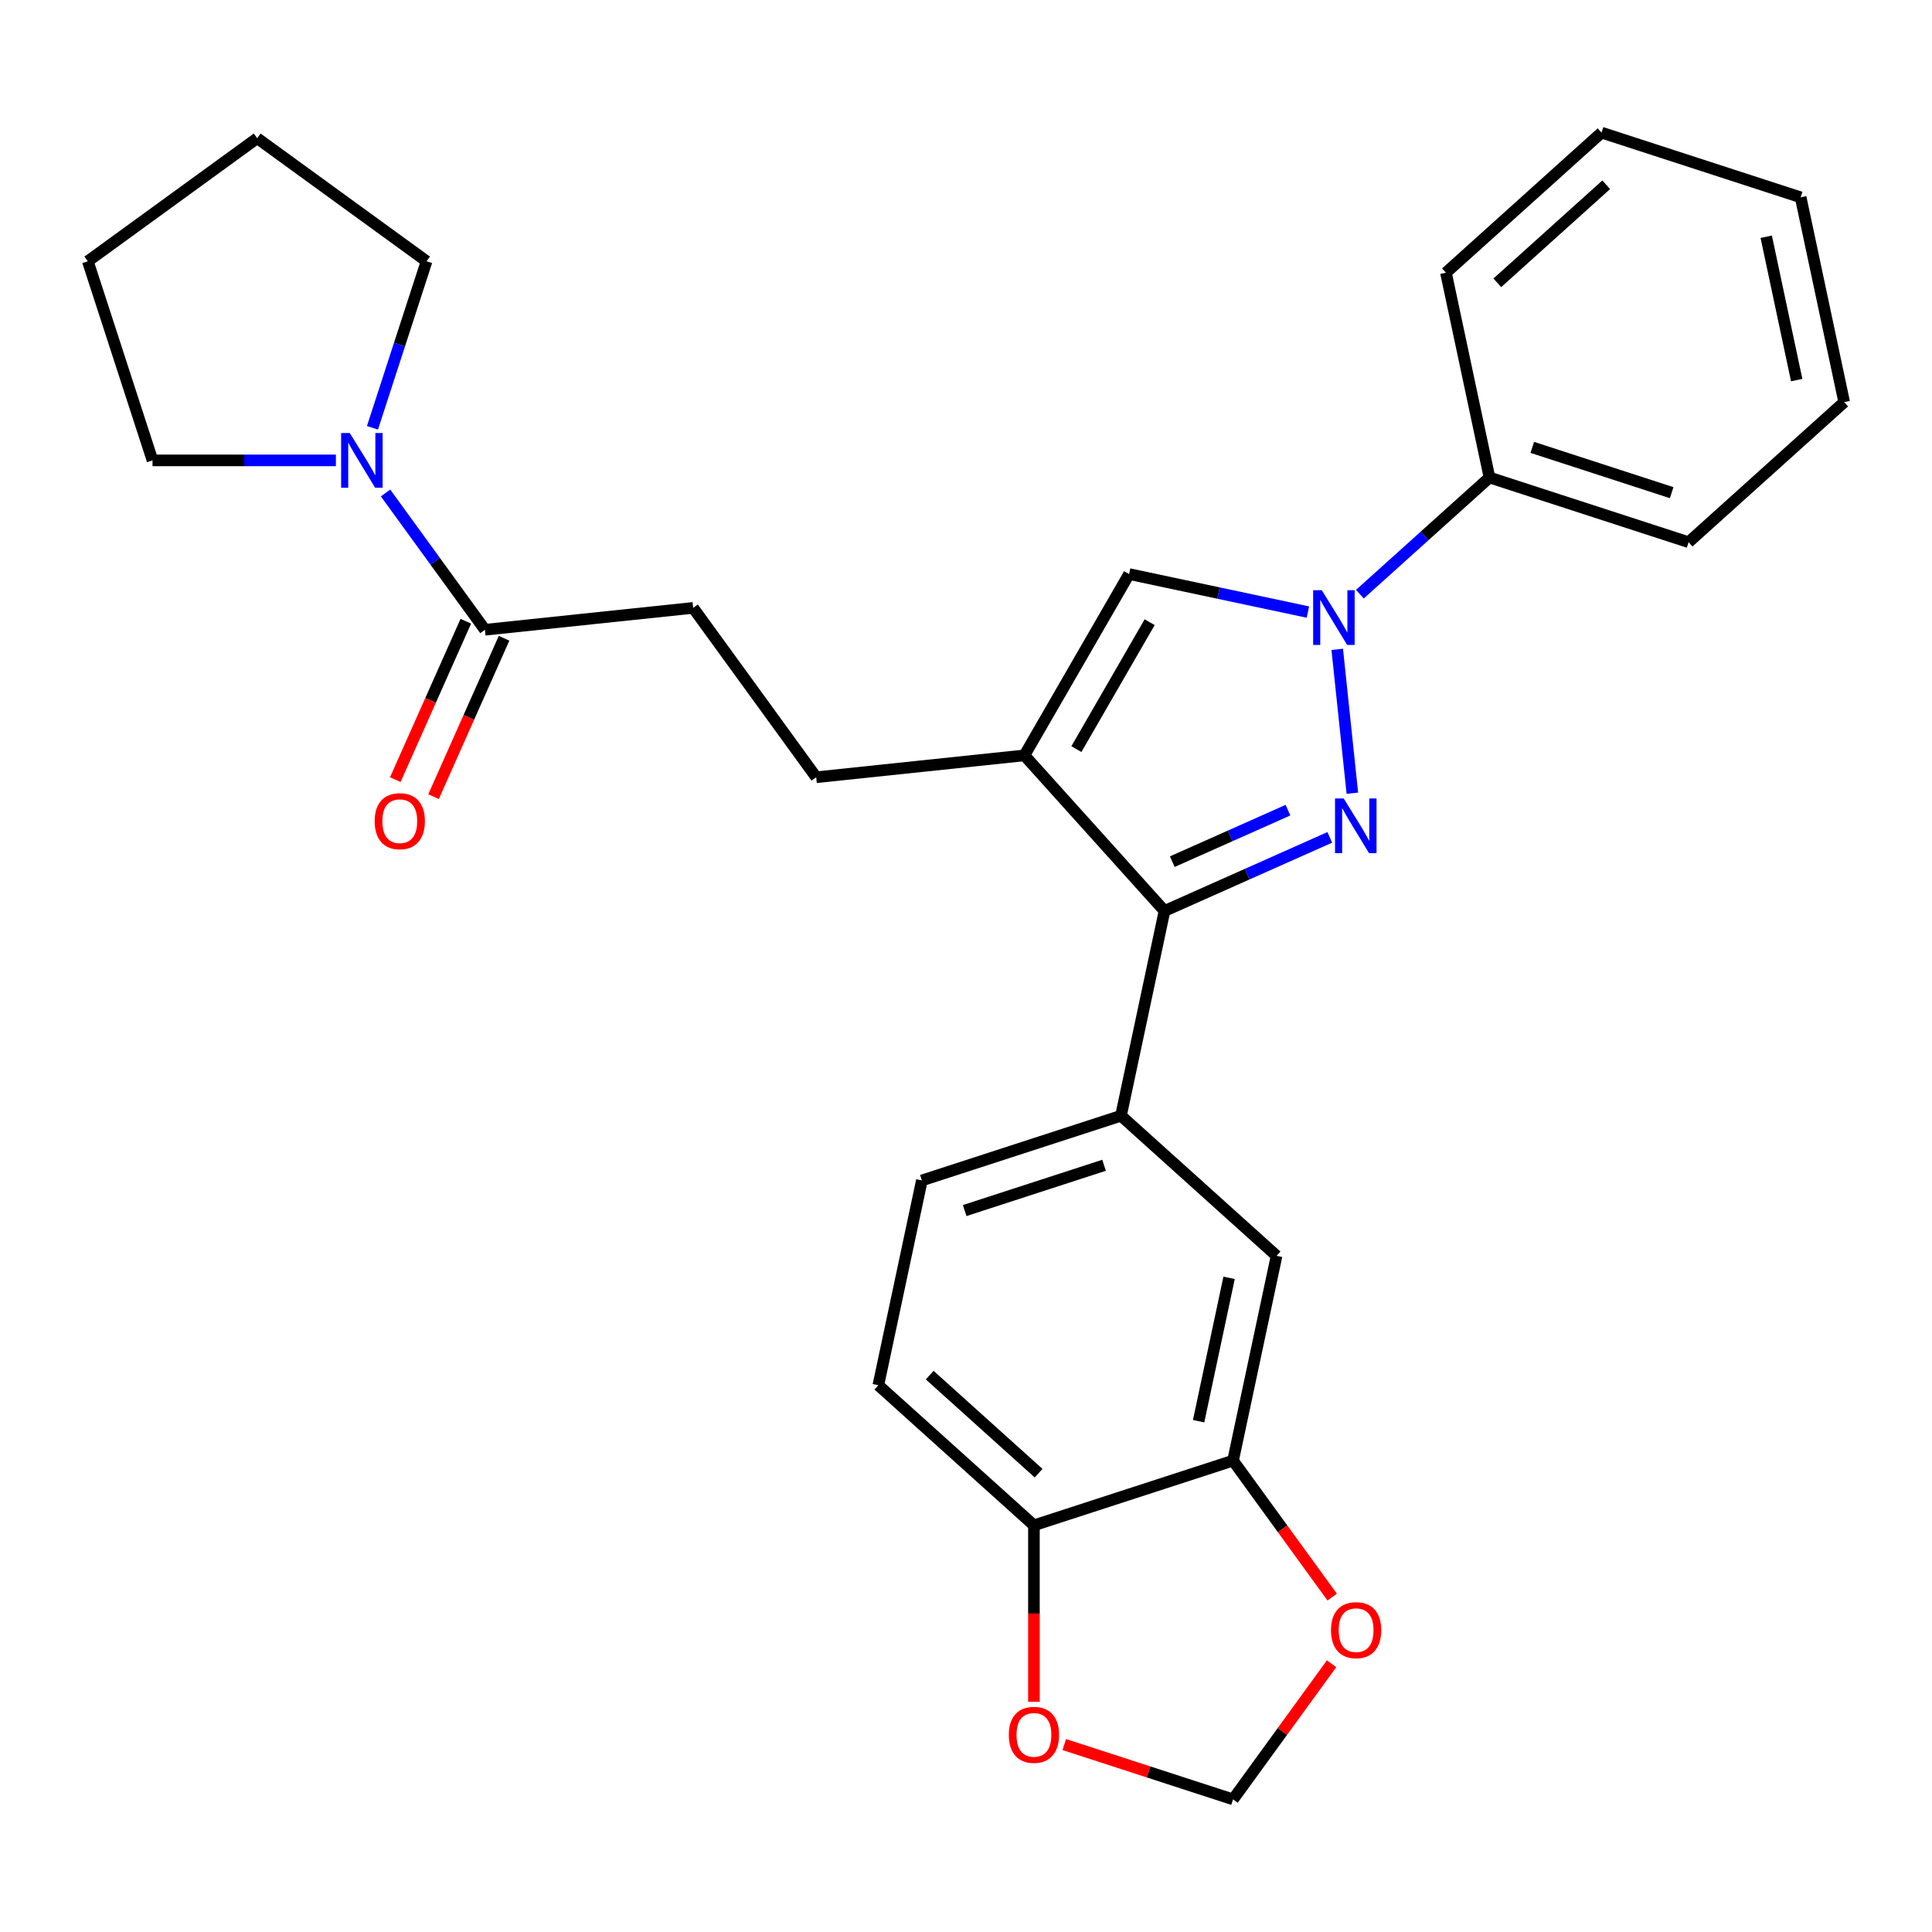 <?xml version='1.0' encoding='iso-8859-1'?>
<svg version='1.1' baseProfile='full'
              xmlns='http://www.w3.org/2000/svg'
                      xmlns:rdkit='http://www.rdkit.org/xml'
                      xmlns:xlink='http://www.w3.org/1999/xlink'
                  xml:space='preserve'
width='1000px' height='1000px' viewBox='0 0 1000 1000'>
<!-- END OF HEADER -->
<rect style='opacity:1.0;fill:#FFFFFF;stroke:none' width='1000' height='1000' x='0' y='0'> </rect>
<path class='bond-0' d='M 699.976,410.566 L 692.15,336.108' style='fill:none;fill-rule:evenodd;stroke:#0000FF;stroke-width:6px;stroke-linecap:butt;stroke-linejoin:miter;stroke-opacity:1' />
<path class='bond-1' d='M 688.3,433.423 L 645.526,452.467' style='fill:none;fill-rule:evenodd;stroke:#0000FF;stroke-width:6px;stroke-linecap:butt;stroke-linejoin:miter;stroke-opacity:1' />
<path class='bond-1' d='M 645.526,452.467 L 602.752,471.511' style='fill:none;fill-rule:evenodd;stroke:#000000;stroke-width:6px;stroke-linecap:butt;stroke-linejoin:miter;stroke-opacity:1' />
<path class='bond-1' d='M 666.652,419.337 L 636.711,432.668' style='fill:none;fill-rule:evenodd;stroke:#0000FF;stroke-width:6px;stroke-linecap:butt;stroke-linejoin:miter;stroke-opacity:1' />
<path class='bond-1' d='M 636.711,432.668 L 606.769,445.999' style='fill:none;fill-rule:evenodd;stroke:#000000;stroke-width:6px;stroke-linecap:butt;stroke-linejoin:miter;stroke-opacity:1' />
<path class='bond-3' d='M 676.972,316.804 L 630.698,306.969' style='fill:none;fill-rule:evenodd;stroke:#0000FF;stroke-width:6px;stroke-linecap:butt;stroke-linejoin:miter;stroke-opacity:1' />
<path class='bond-3' d='M 630.698,306.969 L 584.424,297.133' style='fill:none;fill-rule:evenodd;stroke:#000000;stroke-width:6px;stroke-linecap:butt;stroke-linejoin:miter;stroke-opacity:1' />
<path class='bond-12' d='M 703.871,307.554 L 737.412,277.353' style='fill:none;fill-rule:evenodd;stroke:#0000FF;stroke-width:6px;stroke-linecap:butt;stroke-linejoin:miter;stroke-opacity:1' />
<path class='bond-12' d='M 737.412,277.353 L 770.953,247.153' style='fill:none;fill-rule:evenodd;stroke:#000000;stroke-width:6px;stroke-linecap:butt;stroke-linejoin:miter;stroke-opacity:1' />
<path class='bond-2' d='M 602.752,471.511 L 530.241,390.98' style='fill:none;fill-rule:evenodd;stroke:#000000;stroke-width:6px;stroke-linecap:butt;stroke-linejoin:miter;stroke-opacity:1' />
<path class='bond-4' d='M 602.752,471.511 L 580.222,577.509' style='fill:none;fill-rule:evenodd;stroke:#000000;stroke-width:6px;stroke-linecap:butt;stroke-linejoin:miter;stroke-opacity:1' />
<path class='bond-10' d='M 530.241,390.98 L 422.47,402.307' style='fill:none;fill-rule:evenodd;stroke:#000000;stroke-width:6px;stroke-linecap:butt;stroke-linejoin:miter;stroke-opacity:1' />
<path class='bond-28' d='M 530.241,390.98 L 584.424,297.133' style='fill:none;fill-rule:evenodd;stroke:#000000;stroke-width:6px;stroke-linecap:butt;stroke-linejoin:miter;stroke-opacity:1' />
<path class='bond-28' d='M 557.138,387.739 L 595.066,322.046' style='fill:none;fill-rule:evenodd;stroke:#000000;stroke-width:6px;stroke-linecap:butt;stroke-linejoin:miter;stroke-opacity:1' />
<path class='bond-8' d='M 580.222,577.509 L 660.753,650.019' style='fill:none;fill-rule:evenodd;stroke:#000000;stroke-width:6px;stroke-linecap:butt;stroke-linejoin:miter;stroke-opacity:1' />
<path class='bond-16' d='M 580.222,577.509 L 477.16,610.995' style='fill:none;fill-rule:evenodd;stroke:#000000;stroke-width:6px;stroke-linecap:butt;stroke-linejoin:miter;stroke-opacity:1' />
<path class='bond-16' d='M 571.46,603.144 L 499.317,626.585' style='fill:none;fill-rule:evenodd;stroke:#000000;stroke-width:6px;stroke-linecap:butt;stroke-linejoin:miter;stroke-opacity:1' />
<path class='bond-5' d='M 199.563,255.165 L 225.283,290.565' style='fill:none;fill-rule:evenodd;stroke:#0000FF;stroke-width:6px;stroke-linecap:butt;stroke-linejoin:miter;stroke-opacity:1' />
<path class='bond-5' d='M 225.283,290.565 L 251.002,325.965' style='fill:none;fill-rule:evenodd;stroke:#000000;stroke-width:6px;stroke-linecap:butt;stroke-linejoin:miter;stroke-opacity:1' />
<path class='bond-19' d='M 173.858,238.296 L 126.399,238.296' style='fill:none;fill-rule:evenodd;stroke:#0000FF;stroke-width:6px;stroke-linecap:butt;stroke-linejoin:miter;stroke-opacity:1' />
<path class='bond-19' d='M 126.399,238.296 L 78.941,238.296' style='fill:none;fill-rule:evenodd;stroke:#000000;stroke-width:6px;stroke-linecap:butt;stroke-linejoin:miter;stroke-opacity:1' />
<path class='bond-20' d='M 192.788,221.426 L 206.791,178.33' style='fill:none;fill-rule:evenodd;stroke:#0000FF;stroke-width:6px;stroke-linecap:butt;stroke-linejoin:miter;stroke-opacity:1' />
<path class='bond-20' d='M 206.791,178.33 L 220.793,135.234' style='fill:none;fill-rule:evenodd;stroke:#000000;stroke-width:6px;stroke-linecap:butt;stroke-linejoin:miter;stroke-opacity:1' />
<path class='bond-6' d='M 251.002,325.965 L 358.774,314.638' style='fill:none;fill-rule:evenodd;stroke:#000000;stroke-width:6px;stroke-linecap:butt;stroke-linejoin:miter;stroke-opacity:1' />
<path class='bond-17' d='M 241.103,321.557 L 222.855,362.541' style='fill:none;fill-rule:evenodd;stroke:#000000;stroke-width:6px;stroke-linecap:butt;stroke-linejoin:miter;stroke-opacity:1' />
<path class='bond-17' d='M 222.855,362.541 L 204.608,403.525' style='fill:none;fill-rule:evenodd;stroke:#FF0000;stroke-width:6px;stroke-linecap:butt;stroke-linejoin:miter;stroke-opacity:1' />
<path class='bond-17' d='M 260.902,330.373 L 242.655,371.356' style='fill:none;fill-rule:evenodd;stroke:#000000;stroke-width:6px;stroke-linecap:butt;stroke-linejoin:miter;stroke-opacity:1' />
<path class='bond-17' d='M 242.655,371.356 L 224.408,412.34' style='fill:none;fill-rule:evenodd;stroke:#FF0000;stroke-width:6px;stroke-linecap:butt;stroke-linejoin:miter;stroke-opacity:1' />
<path class='bond-7' d='M 638.222,756.016 L 660.753,650.019' style='fill:none;fill-rule:evenodd;stroke:#000000;stroke-width:6px;stroke-linecap:butt;stroke-linejoin:miter;stroke-opacity:1' />
<path class='bond-7' d='M 620.402,735.611 L 636.174,661.413' style='fill:none;fill-rule:evenodd;stroke:#000000;stroke-width:6px;stroke-linecap:butt;stroke-linejoin:miter;stroke-opacity:1' />
<path class='bond-11' d='M 638.222,756.016 L 663.884,791.337' style='fill:none;fill-rule:evenodd;stroke:#000000;stroke-width:6px;stroke-linecap:butt;stroke-linejoin:miter;stroke-opacity:1' />
<path class='bond-11' d='M 663.884,791.337 L 689.546,826.657' style='fill:none;fill-rule:evenodd;stroke:#FF0000;stroke-width:6px;stroke-linecap:butt;stroke-linejoin:miter;stroke-opacity:1' />
<path class='bond-29' d='M 638.222,756.016 L 535.161,789.503' style='fill:none;fill-rule:evenodd;stroke:#000000;stroke-width:6px;stroke-linecap:butt;stroke-linejoin:miter;stroke-opacity:1' />
<path class='bond-9' d='M 535.161,789.503 L 454.63,716.993' style='fill:none;fill-rule:evenodd;stroke:#000000;stroke-width:6px;stroke-linecap:butt;stroke-linejoin:miter;stroke-opacity:1' />
<path class='bond-9' d='M 537.583,762.52 L 481.211,711.763' style='fill:none;fill-rule:evenodd;stroke:#000000;stroke-width:6px;stroke-linecap:butt;stroke-linejoin:miter;stroke-opacity:1' />
<path class='bond-13' d='M 535.161,789.503 L 535.161,835.171' style='fill:none;fill-rule:evenodd;stroke:#000000;stroke-width:6px;stroke-linecap:butt;stroke-linejoin:miter;stroke-opacity:1' />
<path class='bond-13' d='M 535.161,835.171 L 535.161,880.839' style='fill:none;fill-rule:evenodd;stroke:#FF0000;stroke-width:6px;stroke-linecap:butt;stroke-linejoin:miter;stroke-opacity:1' />
<path class='bond-15' d='M 422.47,402.307 L 358.774,314.638' style='fill:none;fill-rule:evenodd;stroke:#000000;stroke-width:6px;stroke-linecap:butt;stroke-linejoin:miter;stroke-opacity:1' />
<path class='bond-14' d='M 689.226,861.155 L 663.724,896.255' style='fill:none;fill-rule:evenodd;stroke:#FF0000;stroke-width:6px;stroke-linecap:butt;stroke-linejoin:miter;stroke-opacity:1' />
<path class='bond-14' d='M 663.724,896.255 L 638.222,931.355' style='fill:none;fill-rule:evenodd;stroke:#000000;stroke-width:6px;stroke-linecap:butt;stroke-linejoin:miter;stroke-opacity:1' />
<path class='bond-21' d='M 770.953,247.153 L 874.014,280.639' style='fill:none;fill-rule:evenodd;stroke:#000000;stroke-width:6px;stroke-linecap:butt;stroke-linejoin:miter;stroke-opacity:1' />
<path class='bond-21' d='M 793.109,231.563 L 865.252,255.004' style='fill:none;fill-rule:evenodd;stroke:#000000;stroke-width:6px;stroke-linecap:butt;stroke-linejoin:miter;stroke-opacity:1' />
<path class='bond-22' d='M 770.953,247.153 L 748.422,141.155' style='fill:none;fill-rule:evenodd;stroke:#000000;stroke-width:6px;stroke-linecap:butt;stroke-linejoin:miter;stroke-opacity:1' />
<path class='bond-31' d='M 550.87,902.973 L 594.546,917.164' style='fill:none;fill-rule:evenodd;stroke:#FF0000;stroke-width:6px;stroke-linecap:butt;stroke-linejoin:miter;stroke-opacity:1' />
<path class='bond-31' d='M 594.546,917.164 L 638.222,931.355' style='fill:none;fill-rule:evenodd;stroke:#000000;stroke-width:6px;stroke-linecap:butt;stroke-linejoin:miter;stroke-opacity:1' />
<path class='bond-18' d='M 477.16,610.995 L 454.63,716.993' style='fill:none;fill-rule:evenodd;stroke:#000000;stroke-width:6px;stroke-linecap:butt;stroke-linejoin:miter;stroke-opacity:1' />
<path class='bond-23' d='M 78.941,238.296 L 45.455,135.234' style='fill:none;fill-rule:evenodd;stroke:#000000;stroke-width:6px;stroke-linecap:butt;stroke-linejoin:miter;stroke-opacity:1' />
<path class='bond-24' d='M 220.793,135.234 L 133.124,71.538' style='fill:none;fill-rule:evenodd;stroke:#000000;stroke-width:6px;stroke-linecap:butt;stroke-linejoin:miter;stroke-opacity:1' />
<path class='bond-25' d='M 874.014,280.639 L 954.545,208.129' style='fill:none;fill-rule:evenodd;stroke:#000000;stroke-width:6px;stroke-linecap:butt;stroke-linejoin:miter;stroke-opacity:1' />
<path class='bond-26' d='M 748.422,141.155 L 828.953,68.645' style='fill:none;fill-rule:evenodd;stroke:#000000;stroke-width:6px;stroke-linecap:butt;stroke-linejoin:miter;stroke-opacity:1' />
<path class='bond-26' d='M 775.004,146.385 L 831.376,95.627' style='fill:none;fill-rule:evenodd;stroke:#000000;stroke-width:6px;stroke-linecap:butt;stroke-linejoin:miter;stroke-opacity:1' />
<path class='bond-32' d='M 45.455,135.234 L 133.124,71.538' style='fill:none;fill-rule:evenodd;stroke:#000000;stroke-width:6px;stroke-linecap:butt;stroke-linejoin:miter;stroke-opacity:1' />
<path class='bond-30' d='M 954.545,208.129 L 932.015,102.131' style='fill:none;fill-rule:evenodd;stroke:#000000;stroke-width:6px;stroke-linecap:butt;stroke-linejoin:miter;stroke-opacity:1' />
<path class='bond-30' d='M 929.966,196.735 L 914.195,122.537' style='fill:none;fill-rule:evenodd;stroke:#000000;stroke-width:6px;stroke-linecap:butt;stroke-linejoin:miter;stroke-opacity:1' />
<path class='bond-27' d='M 828.953,68.645 L 932.015,102.131' style='fill:none;fill-rule:evenodd;stroke:#000000;stroke-width:6px;stroke-linecap:butt;stroke-linejoin:miter;stroke-opacity:1' />
<path  class='atom-0' d='M 695.489 413.275
L 704.769 428.275
Q 705.689 429.755, 707.169 432.435
Q 708.649 435.115, 708.729 435.275
L 708.729 413.275
L 712.489 413.275
L 712.489 441.595
L 708.609 441.595
L 698.649 425.195
Q 697.489 423.275, 696.249 421.075
Q 695.049 418.875, 694.689 418.195
L 694.689 441.595
L 691.009 441.595
L 691.009 413.275
L 695.489 413.275
' fill='#0000FF'/>
<path  class='atom-1' d='M 684.161 305.503
L 693.441 320.503
Q 694.361 321.983, 695.841 324.663
Q 697.321 327.343, 697.401 327.503
L 697.401 305.503
L 701.161 305.503
L 701.161 333.823
L 697.281 333.823
L 687.321 317.423
Q 686.161 315.503, 684.921 313.303
Q 683.721 311.103, 683.361 310.423
L 683.361 333.823
L 679.681 333.823
L 679.681 305.503
L 684.161 305.503
' fill='#0000FF'/>
<path  class='atom-6' d='M 181.047 224.136
L 190.327 239.136
Q 191.247 240.616, 192.727 243.296
Q 194.207 245.976, 194.287 246.136
L 194.287 224.136
L 198.047 224.136
L 198.047 252.456
L 194.167 252.456
L 184.207 236.056
Q 183.047 234.136, 181.807 231.936
Q 180.607 229.736, 180.247 229.056
L 180.247 252.456
L 176.567 252.456
L 176.567 224.136
L 181.047 224.136
' fill='#0000FF'/>
<path  class='atom-12' d='M 688.918 843.766
Q 688.918 836.966, 692.278 833.166
Q 695.638 829.366, 701.918 829.366
Q 708.198 829.366, 711.558 833.166
Q 714.918 836.966, 714.918 843.766
Q 714.918 850.646, 711.518 854.566
Q 708.118 858.446, 701.918 858.446
Q 695.678 858.446, 692.278 854.566
Q 688.918 850.686, 688.918 843.766
M 701.918 855.246
Q 706.238 855.246, 708.558 852.366
Q 710.918 849.446, 710.918 843.766
Q 710.918 838.206, 708.558 835.406
Q 706.238 832.566, 701.918 832.566
Q 697.598 832.566, 695.238 835.366
Q 692.918 838.166, 692.918 843.766
Q 692.918 849.486, 695.238 852.366
Q 697.598 855.246, 701.918 855.246
' fill='#FF0000'/>
<path  class='atom-14' d='M 522.161 897.949
Q 522.161 891.149, 525.521 887.349
Q 528.881 883.549, 535.161 883.549
Q 541.441 883.549, 544.801 887.349
Q 548.161 891.149, 548.161 897.949
Q 548.161 904.829, 544.761 908.749
Q 541.361 912.629, 535.161 912.629
Q 528.921 912.629, 525.521 908.749
Q 522.161 904.869, 522.161 897.949
M 535.161 909.429
Q 539.481 909.429, 541.801 906.549
Q 544.161 903.629, 544.161 897.949
Q 544.161 892.389, 541.801 889.589
Q 539.481 886.749, 535.161 886.749
Q 530.841 886.749, 528.481 889.549
Q 526.161 892.349, 526.161 897.949
Q 526.161 903.669, 528.481 906.549
Q 530.841 909.429, 535.161 909.429
' fill='#FF0000'/>
<path  class='atom-18' d='M 193.926 425.042
Q 193.926 418.242, 197.286 414.442
Q 200.646 410.642, 206.926 410.642
Q 213.206 410.642, 216.566 414.442
Q 219.926 418.242, 219.926 425.042
Q 219.926 431.922, 216.526 435.842
Q 213.126 439.722, 206.926 439.722
Q 200.686 439.722, 197.286 435.842
Q 193.926 431.962, 193.926 425.042
M 206.926 436.522
Q 211.246 436.522, 213.566 433.642
Q 215.926 430.722, 215.926 425.042
Q 215.926 419.482, 213.566 416.682
Q 211.246 413.842, 206.926 413.842
Q 202.606 413.842, 200.246 416.642
Q 197.926 419.442, 197.926 425.042
Q 197.926 430.762, 200.246 433.642
Q 202.606 436.522, 206.926 436.522
' fill='#FF0000'/>
</svg>
